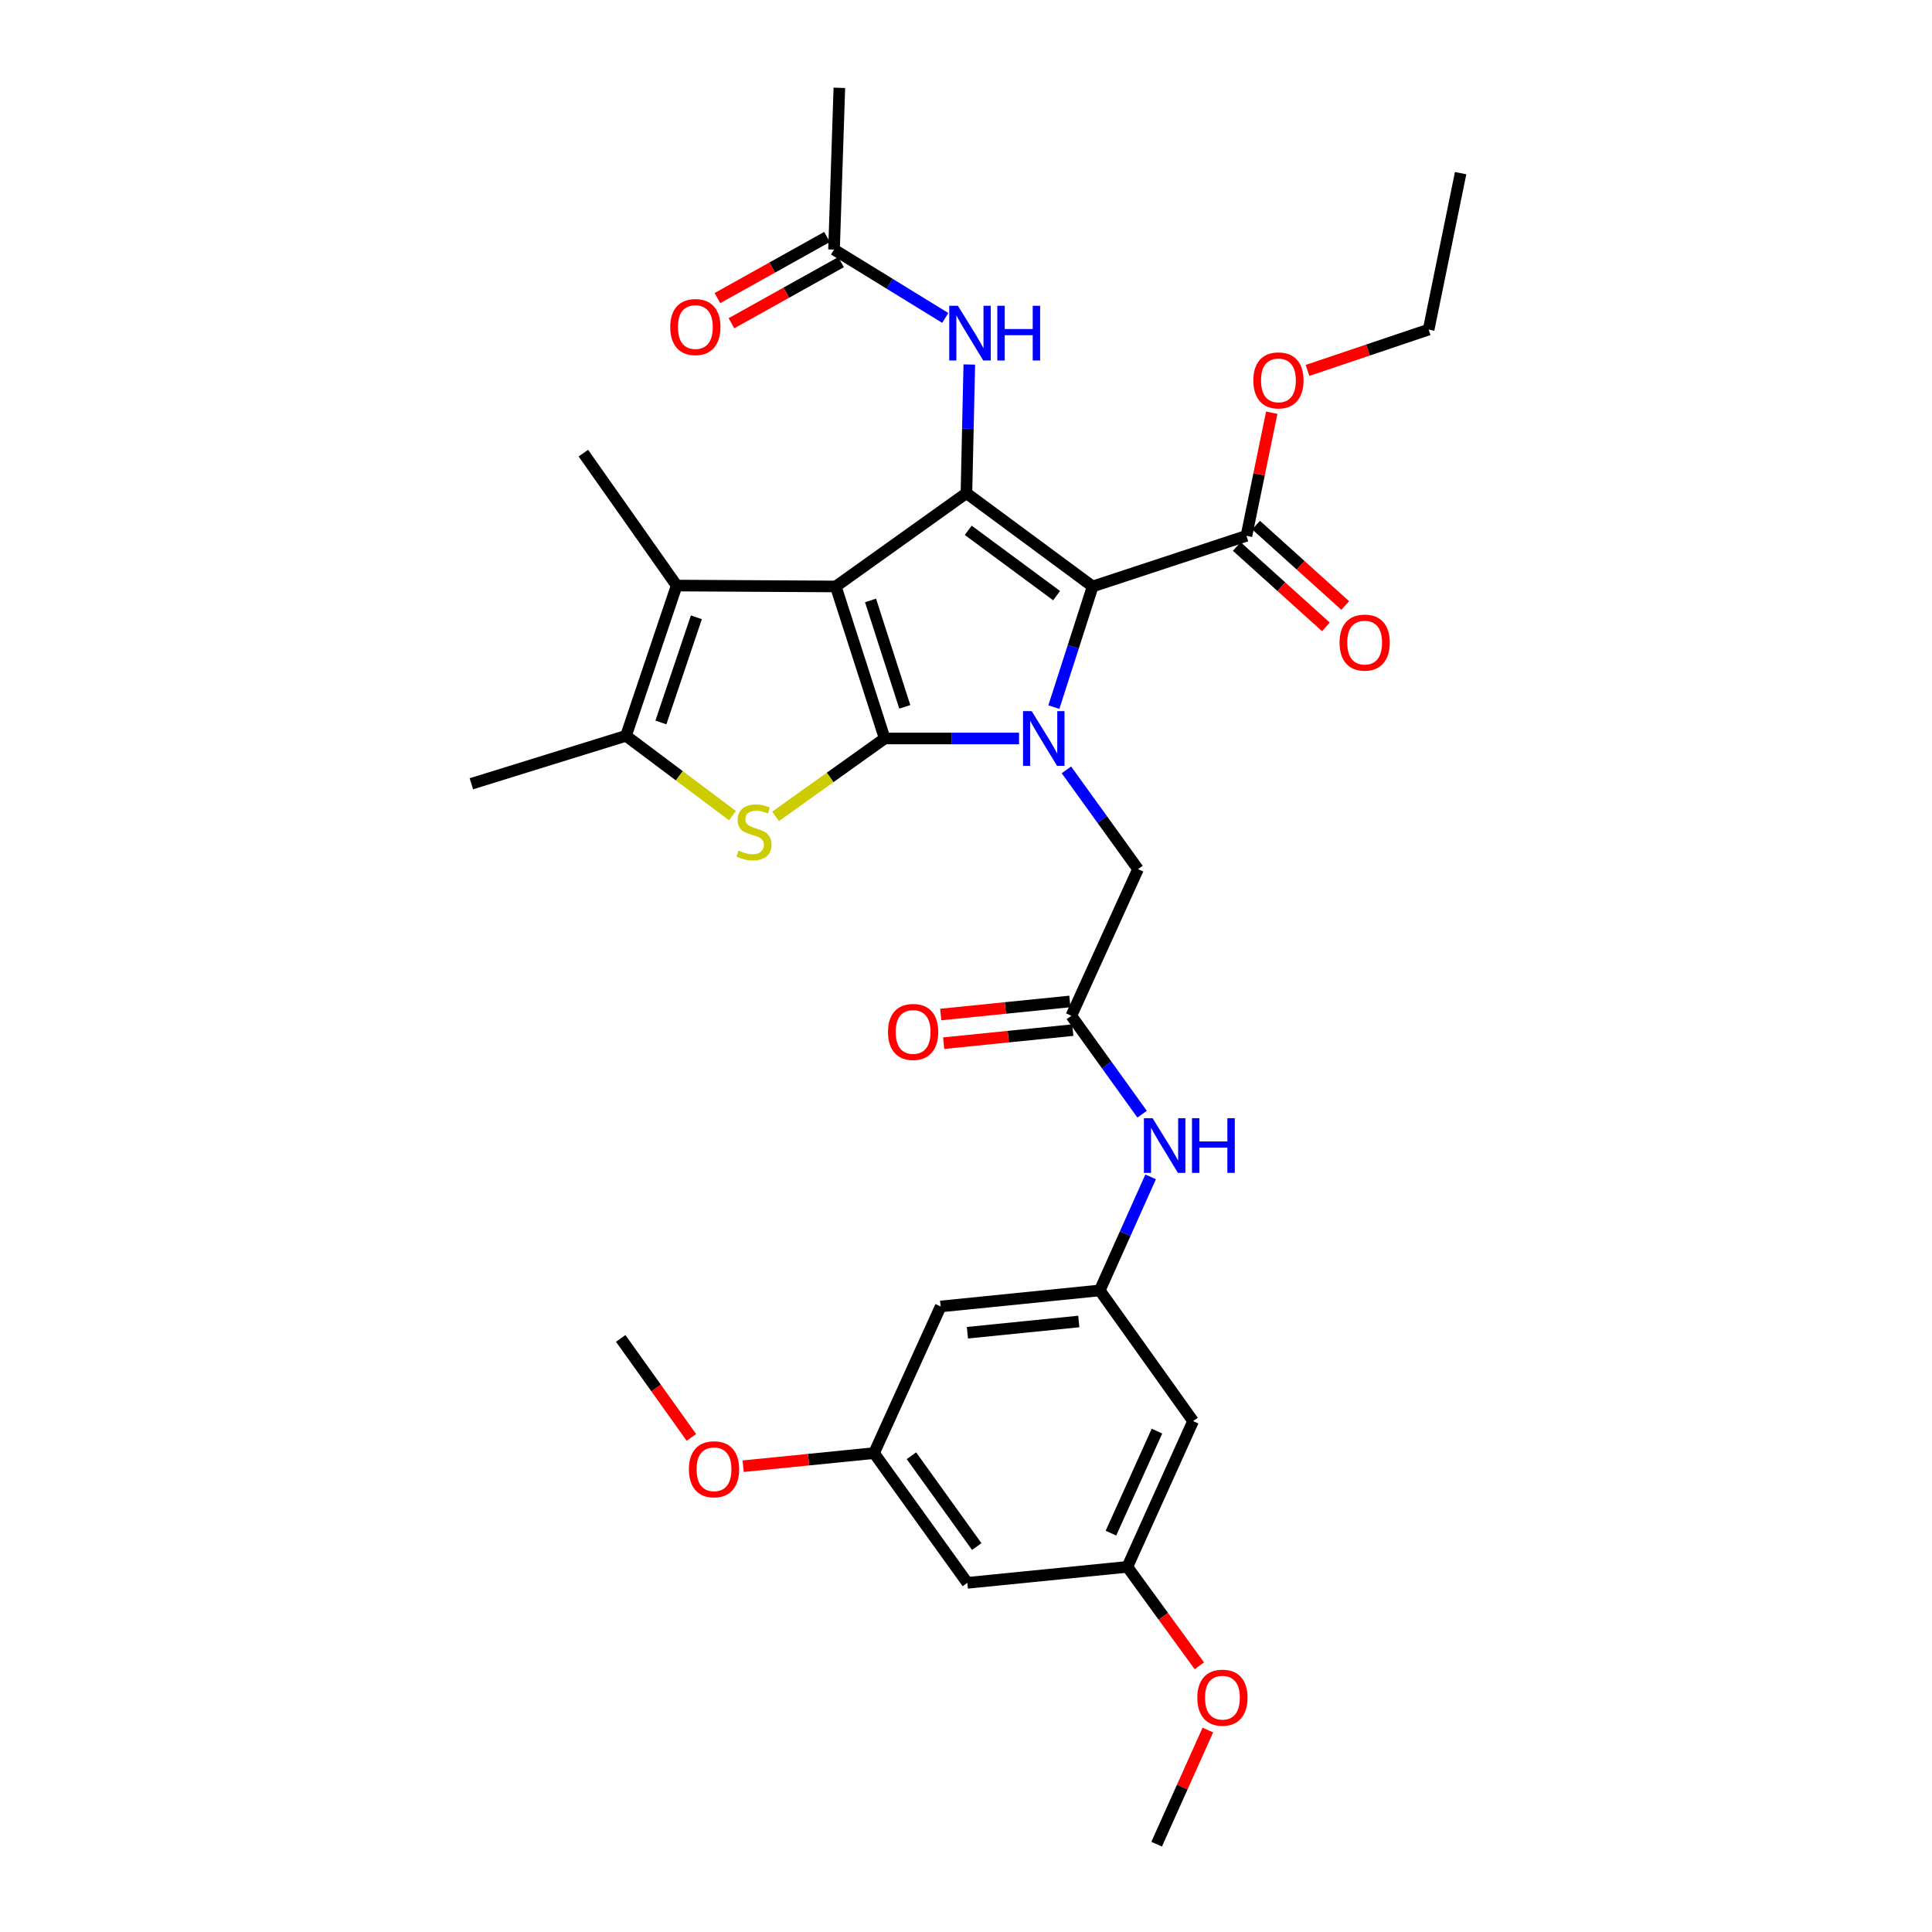 <?xml version='1.0' encoding='iso-8859-1'?>
<svg version='1.1' baseProfile='full'
              xmlns='http://www.w3.org/2000/svg'
                      xmlns:rdkit='http://www.rdkit.org/xml'
                      xmlns:xlink='http://www.w3.org/1999/xlink'
                  xml:space='preserve'
width='1000px' height='1000px' viewBox='0 0 1000 1000'>
<!-- END OF HEADER -->
<rect style='opacity:1.0;fill:#FFFFFF;stroke:none' width='1000' height='1000' x='0' y='0'> </rect>
<path class='bond-0' d='M 432.596,303.554 L 457.914,382.234' style='fill:none;fill-rule:evenodd;stroke:#000000;stroke-width:6px;stroke-linecap:butt;stroke-linejoin:miter;stroke-opacity:1' />
<path class='bond-0' d='M 450.589,310.788 L 468.312,365.864' style='fill:none;fill-rule:evenodd;stroke:#000000;stroke-width:6px;stroke-linecap:butt;stroke-linejoin:miter;stroke-opacity:1' />
<path class='bond-3' d='M 432.596,303.554 L 500.224,255.255' style='fill:none;fill-rule:evenodd;stroke:#000000;stroke-width:6px;stroke-linecap:butt;stroke-linejoin:miter;stroke-opacity:1' />
<path class='bond-5' d='M 432.596,303.554 L 350.238,303.082' style='fill:none;fill-rule:evenodd;stroke:#000000;stroke-width:6px;stroke-linecap:butt;stroke-linejoin:miter;stroke-opacity:1' />
<path class='bond-1' d='M 457.914,382.234 L 492.685,382.234' style='fill:none;fill-rule:evenodd;stroke:#000000;stroke-width:6px;stroke-linecap:butt;stroke-linejoin:miter;stroke-opacity:1' />
<path class='bond-1' d='M 492.685,382.234 L 527.457,382.234' style='fill:none;fill-rule:evenodd;stroke:#0000FF;stroke-width:6px;stroke-linecap:butt;stroke-linejoin:miter;stroke-opacity:1' />
<path class='bond-4' d='M 457.914,382.234 L 429.671,402.397' style='fill:none;fill-rule:evenodd;stroke:#000000;stroke-width:6px;stroke-linecap:butt;stroke-linejoin:miter;stroke-opacity:1' />
<path class='bond-4' d='M 429.671,402.397 L 401.428,422.559' style='fill:none;fill-rule:evenodd;stroke:#CCCC00;stroke-width:6px;stroke-linecap:butt;stroke-linejoin:miter;stroke-opacity:1' />
<path class='bond-9' d='M 551.972,398.478 L 570.504,424.17' style='fill:none;fill-rule:evenodd;stroke:#0000FF;stroke-width:6px;stroke-linecap:butt;stroke-linejoin:miter;stroke-opacity:1' />
<path class='bond-9' d='M 570.504,424.17 L 589.035,449.861' style='fill:none;fill-rule:evenodd;stroke:#000000;stroke-width:6px;stroke-linecap:butt;stroke-linejoin:miter;stroke-opacity:1' />
<path class='bond-33' d='M 545.473,366.008 L 555.515,334.781' style='fill:none;fill-rule:evenodd;stroke:#0000FF;stroke-width:6px;stroke-linecap:butt;stroke-linejoin:miter;stroke-opacity:1' />
<path class='bond-33' d='M 555.515,334.781 L 565.556,303.554' style='fill:none;fill-rule:evenodd;stroke:#000000;stroke-width:6px;stroke-linecap:butt;stroke-linejoin:miter;stroke-opacity:1' />
<path class='bond-2' d='M 565.556,303.554 L 500.224,255.255' style='fill:none;fill-rule:evenodd;stroke:#000000;stroke-width:6px;stroke-linecap:butt;stroke-linejoin:miter;stroke-opacity:1' />
<path class='bond-2' d='M 546.892,308.301 L 501.159,274.491' style='fill:none;fill-rule:evenodd;stroke:#000000;stroke-width:6px;stroke-linecap:butt;stroke-linejoin:miter;stroke-opacity:1' />
<path class='bond-7' d='M 565.556,303.554 L 645.155,277.334' style='fill:none;fill-rule:evenodd;stroke:#000000;stroke-width:6px;stroke-linecap:butt;stroke-linejoin:miter;stroke-opacity:1' />
<path class='bond-8' d='M 500.224,255.255 L 500.966,221.96' style='fill:none;fill-rule:evenodd;stroke:#000000;stroke-width:6px;stroke-linecap:butt;stroke-linejoin:miter;stroke-opacity:1' />
<path class='bond-8' d='M 500.966,221.96 L 501.709,188.664' style='fill:none;fill-rule:evenodd;stroke:#0000FF;stroke-width:6px;stroke-linecap:butt;stroke-linejoin:miter;stroke-opacity:1' />
<path class='bond-32' d='M 379.12,422.165 L 351.569,401.507' style='fill:none;fill-rule:evenodd;stroke:#CCCC00;stroke-width:6px;stroke-linecap:butt;stroke-linejoin:miter;stroke-opacity:1' />
<path class='bond-32' d='M 351.569,401.507 L 324.018,380.85' style='fill:none;fill-rule:evenodd;stroke:#000000;stroke-width:6px;stroke-linecap:butt;stroke-linejoin:miter;stroke-opacity:1' />
<path class='bond-6' d='M 350.238,303.082 L 324.018,380.85' style='fill:none;fill-rule:evenodd;stroke:#000000;stroke-width:6px;stroke-linecap:butt;stroke-linejoin:miter;stroke-opacity:1' />
<path class='bond-6' d='M 360.436,319.512 L 342.081,373.949' style='fill:none;fill-rule:evenodd;stroke:#000000;stroke-width:6px;stroke-linecap:butt;stroke-linejoin:miter;stroke-opacity:1' />
<path class='bond-23' d='M 350.238,303.082 L 301.947,234.543' style='fill:none;fill-rule:evenodd;stroke:#000000;stroke-width:6px;stroke-linecap:butt;stroke-linejoin:miter;stroke-opacity:1' />
<path class='bond-24' d='M 324.018,380.85 L 243.98,405.679' style='fill:none;fill-rule:evenodd;stroke:#000000;stroke-width:6px;stroke-linecap:butt;stroke-linejoin:miter;stroke-opacity:1' />
<path class='bond-19' d='M 640.161,282.87 L 663.226,303.674' style='fill:none;fill-rule:evenodd;stroke:#000000;stroke-width:6px;stroke-linecap:butt;stroke-linejoin:miter;stroke-opacity:1' />
<path class='bond-19' d='M 663.226,303.674 L 686.292,324.479' style='fill:none;fill-rule:evenodd;stroke:#FF0000;stroke-width:6px;stroke-linecap:butt;stroke-linejoin:miter;stroke-opacity:1' />
<path class='bond-19' d='M 650.149,271.797 L 673.214,292.601' style='fill:none;fill-rule:evenodd;stroke:#000000;stroke-width:6px;stroke-linecap:butt;stroke-linejoin:miter;stroke-opacity:1' />
<path class='bond-19' d='M 673.214,292.601 L 696.28,313.405' style='fill:none;fill-rule:evenodd;stroke:#FF0000;stroke-width:6px;stroke-linecap:butt;stroke-linejoin:miter;stroke-opacity:1' />
<path class='bond-22' d='M 645.155,277.334 L 651.707,245.478' style='fill:none;fill-rule:evenodd;stroke:#000000;stroke-width:6px;stroke-linecap:butt;stroke-linejoin:miter;stroke-opacity:1' />
<path class='bond-22' d='M 651.707,245.478 L 658.258,213.622' style='fill:none;fill-rule:evenodd;stroke:#FF0000;stroke-width:6px;stroke-linecap:butt;stroke-linejoin:miter;stroke-opacity:1' />
<path class='bond-13' d='M 489.266,164.563 L 460.48,146.871' style='fill:none;fill-rule:evenodd;stroke:#0000FF;stroke-width:6px;stroke-linecap:butt;stroke-linejoin:miter;stroke-opacity:1' />
<path class='bond-13' d='M 460.48,146.871 L 431.693,129.179' style='fill:none;fill-rule:evenodd;stroke:#000000;stroke-width:6px;stroke-linecap:butt;stroke-linejoin:miter;stroke-opacity:1' />
<path class='bond-10' d='M 589.035,449.861 L 554.513,525.765' style='fill:none;fill-rule:evenodd;stroke:#000000;stroke-width:6px;stroke-linecap:butt;stroke-linejoin:miter;stroke-opacity:1' />
<path class='bond-12' d='M 554.513,525.765 L 572.834,551.233' style='fill:none;fill-rule:evenodd;stroke:#000000;stroke-width:6px;stroke-linecap:butt;stroke-linejoin:miter;stroke-opacity:1' />
<path class='bond-12' d='M 572.834,551.233 L 591.155,576.7' style='fill:none;fill-rule:evenodd;stroke:#0000FF;stroke-width:6px;stroke-linecap:butt;stroke-linejoin:miter;stroke-opacity:1' />
<path class='bond-20' d='M 553.762,518.347 L 520.349,521.728' style='fill:none;fill-rule:evenodd;stroke:#000000;stroke-width:6px;stroke-linecap:butt;stroke-linejoin:miter;stroke-opacity:1' />
<path class='bond-20' d='M 520.349,521.728 L 486.935,525.108' style='fill:none;fill-rule:evenodd;stroke:#FF0000;stroke-width:6px;stroke-linecap:butt;stroke-linejoin:miter;stroke-opacity:1' />
<path class='bond-20' d='M 555.264,533.184 L 521.85,536.564' style='fill:none;fill-rule:evenodd;stroke:#000000;stroke-width:6px;stroke-linecap:butt;stroke-linejoin:miter;stroke-opacity:1' />
<path class='bond-20' d='M 521.85,536.564 L 488.436,539.945' style='fill:none;fill-rule:evenodd;stroke:#FF0000;stroke-width:6px;stroke-linecap:butt;stroke-linejoin:miter;stroke-opacity:1' />
<path class='bond-11' d='M 569.235,667.922 L 582.4,638.532' style='fill:none;fill-rule:evenodd;stroke:#000000;stroke-width:6px;stroke-linecap:butt;stroke-linejoin:miter;stroke-opacity:1' />
<path class='bond-11' d='M 582.4,638.532 L 595.566,609.143' style='fill:none;fill-rule:evenodd;stroke:#0000FF;stroke-width:6px;stroke-linecap:butt;stroke-linejoin:miter;stroke-opacity:1' />
<path class='bond-14' d='M 569.235,667.922 L 486.885,676.223' style='fill:none;fill-rule:evenodd;stroke:#000000;stroke-width:6px;stroke-linecap:butt;stroke-linejoin:miter;stroke-opacity:1' />
<path class='bond-14' d='M 558.378,684.004 L 500.733,689.815' style='fill:none;fill-rule:evenodd;stroke:#000000;stroke-width:6px;stroke-linecap:butt;stroke-linejoin:miter;stroke-opacity:1' />
<path class='bond-15' d='M 569.235,667.922 L 617.543,735.566' style='fill:none;fill-rule:evenodd;stroke:#000000;stroke-width:6px;stroke-linecap:butt;stroke-linejoin:miter;stroke-opacity:1' />
<path class='bond-21' d='M 428.062,122.667 L 399.7,138.481' style='fill:none;fill-rule:evenodd;stroke:#000000;stroke-width:6px;stroke-linecap:butt;stroke-linejoin:miter;stroke-opacity:1' />
<path class='bond-21' d='M 399.7,138.481 L 371.338,154.296' style='fill:none;fill-rule:evenodd;stroke:#FF0000;stroke-width:6px;stroke-linecap:butt;stroke-linejoin:miter;stroke-opacity:1' />
<path class='bond-21' d='M 435.324,135.691 L 406.962,151.506' style='fill:none;fill-rule:evenodd;stroke:#000000;stroke-width:6px;stroke-linecap:butt;stroke-linejoin:miter;stroke-opacity:1' />
<path class='bond-21' d='M 406.962,151.506 L 378.601,167.32' style='fill:none;fill-rule:evenodd;stroke:#FF0000;stroke-width:6px;stroke-linecap:butt;stroke-linejoin:miter;stroke-opacity:1' />
<path class='bond-27' d='M 431.693,129.179 L 434.444,45.455' style='fill:none;fill-rule:evenodd;stroke:#000000;stroke-width:6px;stroke-linecap:butt;stroke-linejoin:miter;stroke-opacity:1' />
<path class='bond-16' d='M 486.885,676.223 L 452.405,752.118' style='fill:none;fill-rule:evenodd;stroke:#000000;stroke-width:6px;stroke-linecap:butt;stroke-linejoin:miter;stroke-opacity:1' />
<path class='bond-17' d='M 617.543,735.566 L 583.509,811.006' style='fill:none;fill-rule:evenodd;stroke:#000000;stroke-width:6px;stroke-linecap:butt;stroke-linejoin:miter;stroke-opacity:1' />
<path class='bond-17' d='M 598.844,740.749 L 575.021,793.557' style='fill:none;fill-rule:evenodd;stroke:#000000;stroke-width:6px;stroke-linecap:butt;stroke-linejoin:miter;stroke-opacity:1' />
<path class='bond-26' d='M 452.405,752.118 L 418.53,755.51' style='fill:none;fill-rule:evenodd;stroke:#000000;stroke-width:6px;stroke-linecap:butt;stroke-linejoin:miter;stroke-opacity:1' />
<path class='bond-26' d='M 418.53,755.51 L 384.656,758.901' style='fill:none;fill-rule:evenodd;stroke:#FF0000;stroke-width:6px;stroke-linecap:butt;stroke-linejoin:miter;stroke-opacity:1' />
<path class='bond-34' d='M 452.405,752.118 L 500.696,819.274' style='fill:none;fill-rule:evenodd;stroke:#000000;stroke-width:6px;stroke-linecap:butt;stroke-linejoin:miter;stroke-opacity:1' />
<path class='bond-34' d='M 471.755,753.486 L 505.559,800.494' style='fill:none;fill-rule:evenodd;stroke:#000000;stroke-width:6px;stroke-linecap:butt;stroke-linejoin:miter;stroke-opacity:1' />
<path class='bond-18' d='M 583.509,811.006 L 500.696,819.274' style='fill:none;fill-rule:evenodd;stroke:#000000;stroke-width:6px;stroke-linecap:butt;stroke-linejoin:miter;stroke-opacity:1' />
<path class='bond-25' d='M 583.509,811.006 L 602.147,836.614' style='fill:none;fill-rule:evenodd;stroke:#000000;stroke-width:6px;stroke-linecap:butt;stroke-linejoin:miter;stroke-opacity:1' />
<path class='bond-25' d='M 602.147,836.614 L 620.784,862.222' style='fill:none;fill-rule:evenodd;stroke:#FF0000;stroke-width:6px;stroke-linecap:butt;stroke-linejoin:miter;stroke-opacity:1' />
<path class='bond-28' d='M 676.767,191.73 L 708.113,181.158' style='fill:none;fill-rule:evenodd;stroke:#FF0000;stroke-width:6px;stroke-linecap:butt;stroke-linejoin:miter;stroke-opacity:1' />
<path class='bond-28' d='M 708.113,181.158 L 739.459,170.586' style='fill:none;fill-rule:evenodd;stroke:#000000;stroke-width:6px;stroke-linecap:butt;stroke-linejoin:miter;stroke-opacity:1' />
<path class='bond-29' d='M 625.175,895.473 L 611.927,925.009' style='fill:none;fill-rule:evenodd;stroke:#FF0000;stroke-width:6px;stroke-linecap:butt;stroke-linejoin:miter;stroke-opacity:1' />
<path class='bond-29' d='M 611.927,925.009 L 598.678,954.545' style='fill:none;fill-rule:evenodd;stroke:#000000;stroke-width:6px;stroke-linecap:butt;stroke-linejoin:miter;stroke-opacity:1' />
<path class='bond-30' d='M 357.866,744.013 L 339.571,718.39' style='fill:none;fill-rule:evenodd;stroke:#FF0000;stroke-width:6px;stroke-linecap:butt;stroke-linejoin:miter;stroke-opacity:1' />
<path class='bond-30' d='M 339.571,718.39 L 321.275,692.767' style='fill:none;fill-rule:evenodd;stroke:#000000;stroke-width:6px;stroke-linecap:butt;stroke-linejoin:miter;stroke-opacity:1' />
<path class='bond-31' d='M 739.459,170.586 L 756.02,89.62' style='fill:none;fill-rule:evenodd;stroke:#000000;stroke-width:6px;stroke-linecap:butt;stroke-linejoin:miter;stroke-opacity:1' />
<path  class='atom-2' d='M 533.995 368.074
L 543.275 383.074
Q 544.195 384.554, 545.675 387.234
Q 547.155 389.914, 547.235 390.074
L 547.235 368.074
L 550.995 368.074
L 550.995 396.394
L 547.115 396.394
L 537.155 379.994
Q 535.995 378.074, 534.755 375.874
Q 533.555 373.674, 533.195 372.994
L 533.195 396.394
L 529.515 396.394
L 529.515 368.074
L 533.995 368.074
' fill='#0000FF'/>
<path  class='atom-5' d='M 382.27 440.245
Q 382.59 440.365, 383.91 440.925
Q 385.23 441.485, 386.67 441.845
Q 388.15 442.165, 389.59 442.165
Q 392.27 442.165, 393.83 440.885
Q 395.39 439.565, 395.39 437.285
Q 395.39 435.725, 394.59 434.765
Q 393.83 433.805, 392.63 433.285
Q 391.43 432.765, 389.43 432.165
Q 386.91 431.405, 385.39 430.685
Q 383.91 429.965, 382.83 428.445
Q 381.79 426.925, 381.79 424.365
Q 381.79 420.805, 384.19 418.605
Q 386.63 416.405, 391.43 416.405
Q 394.71 416.405, 398.43 417.965
L 397.51 421.045
Q 394.11 419.645, 391.55 419.645
Q 388.79 419.645, 387.27 420.805
Q 385.75 421.925, 385.79 423.885
Q 385.79 425.405, 386.55 426.325
Q 387.35 427.245, 388.47 427.765
Q 389.63 428.285, 391.55 428.885
Q 394.11 429.685, 395.63 430.485
Q 397.15 431.285, 398.23 432.925
Q 399.35 434.525, 399.35 437.285
Q 399.35 441.205, 396.71 443.325
Q 394.11 445.405, 389.75 445.405
Q 387.23 445.405, 385.31 444.845
Q 383.43 444.325, 381.19 443.405
L 382.27 440.245
' fill='#CCCC00'/>
<path  class='atom-9' d='M 495.811 158.273
L 505.091 173.273
Q 506.011 174.753, 507.491 177.433
Q 508.971 180.113, 509.051 180.273
L 509.051 158.273
L 512.811 158.273
L 512.811 186.593
L 508.931 186.593
L 498.971 170.193
Q 497.811 168.273, 496.571 166.073
Q 495.371 163.873, 495.011 163.193
L 495.011 186.593
L 491.331 186.593
L 491.331 158.273
L 495.811 158.273
' fill='#0000FF'/>
<path  class='atom-9' d='M 516.211 158.273
L 520.051 158.273
L 520.051 170.313
L 534.531 170.313
L 534.531 158.273
L 538.371 158.273
L 538.371 186.593
L 534.531 186.593
L 534.531 173.513
L 520.051 173.513
L 520.051 186.593
L 516.211 186.593
L 516.211 158.273
' fill='#0000FF'/>
<path  class='atom-13' d='M 596.569 578.769
L 605.849 593.769
Q 606.769 595.249, 608.249 597.929
Q 609.729 600.609, 609.809 600.769
L 609.809 578.769
L 613.569 578.769
L 613.569 607.089
L 609.689 607.089
L 599.729 590.689
Q 598.569 588.769, 597.329 586.569
Q 596.129 584.369, 595.769 583.689
L 595.769 607.089
L 592.089 607.089
L 592.089 578.769
L 596.569 578.769
' fill='#0000FF'/>
<path  class='atom-13' d='M 616.969 578.769
L 620.809 578.769
L 620.809 590.809
L 635.289 590.809
L 635.289 578.769
L 639.129 578.769
L 639.129 607.089
L 635.289 607.089
L 635.289 594.009
L 620.809 594.009
L 620.809 607.089
L 616.969 607.089
L 616.969 578.769
' fill='#0000FF'/>
<path  class='atom-20' d='M 693.346 332.606
Q 693.346 325.806, 696.706 322.006
Q 700.066 318.206, 706.346 318.206
Q 712.626 318.206, 715.986 322.006
Q 719.346 325.806, 719.346 332.606
Q 719.346 339.486, 715.946 343.406
Q 712.546 347.286, 706.346 347.286
Q 700.106 347.286, 696.706 343.406
Q 693.346 339.526, 693.346 332.606
M 706.346 344.086
Q 710.666 344.086, 712.986 341.206
Q 715.346 338.286, 715.346 332.606
Q 715.346 327.046, 712.986 324.246
Q 710.666 321.406, 706.346 321.406
Q 702.026 321.406, 699.666 324.206
Q 697.346 327.006, 697.346 332.606
Q 697.346 338.326, 699.666 341.206
Q 702.026 344.086, 706.346 344.086
' fill='#FF0000'/>
<path  class='atom-21' d='M 459.628 534.13
Q 459.628 527.33, 462.988 523.53
Q 466.348 519.73, 472.628 519.73
Q 478.908 519.73, 482.268 523.53
Q 485.628 527.33, 485.628 534.13
Q 485.628 541.01, 482.228 544.93
Q 478.828 548.81, 472.628 548.81
Q 466.388 548.81, 462.988 544.93
Q 459.628 541.05, 459.628 534.13
M 472.628 545.61
Q 476.948 545.61, 479.268 542.73
Q 481.628 539.81, 481.628 534.13
Q 481.628 528.57, 479.268 525.77
Q 476.948 522.93, 472.628 522.93
Q 468.308 522.93, 465.948 525.73
Q 463.628 528.53, 463.628 534.13
Q 463.628 539.85, 465.948 542.73
Q 468.308 545.61, 472.628 545.61
' fill='#FF0000'/>
<path  class='atom-22' d='M 346.915 169.282
Q 346.915 162.482, 350.275 158.682
Q 353.635 154.882, 359.915 154.882
Q 366.195 154.882, 369.555 158.682
Q 372.915 162.482, 372.915 169.282
Q 372.915 176.162, 369.515 180.082
Q 366.115 183.962, 359.915 183.962
Q 353.675 183.962, 350.275 180.082
Q 346.915 176.202, 346.915 169.282
M 359.915 180.762
Q 364.235 180.762, 366.555 177.882
Q 368.915 174.962, 368.915 169.282
Q 368.915 163.722, 366.555 160.922
Q 364.235 158.082, 359.915 158.082
Q 355.595 158.082, 353.235 160.882
Q 350.915 163.682, 350.915 169.282
Q 350.915 175.002, 353.235 177.882
Q 355.595 180.762, 359.915 180.762
' fill='#FF0000'/>
<path  class='atom-23' d='M 648.716 196.887
Q 648.716 190.087, 652.076 186.287
Q 655.436 182.487, 661.716 182.487
Q 667.996 182.487, 671.356 186.287
Q 674.716 190.087, 674.716 196.887
Q 674.716 203.767, 671.316 207.687
Q 667.916 211.567, 661.716 211.567
Q 655.476 211.567, 652.076 207.687
Q 648.716 203.807, 648.716 196.887
M 661.716 208.367
Q 666.036 208.367, 668.356 205.487
Q 670.716 202.567, 670.716 196.887
Q 670.716 191.327, 668.356 188.527
Q 666.036 185.687, 661.716 185.687
Q 657.396 185.687, 655.036 188.487
Q 652.716 191.287, 652.716 196.887
Q 652.716 202.607, 655.036 205.487
Q 657.396 208.367, 661.716 208.367
' fill='#FF0000'/>
<path  class='atom-26' d='M 619.728 878.713
Q 619.728 871.913, 623.088 868.113
Q 626.448 864.313, 632.728 864.313
Q 639.008 864.313, 642.368 868.113
Q 645.728 871.913, 645.728 878.713
Q 645.728 885.593, 642.328 889.513
Q 638.928 893.393, 632.728 893.393
Q 626.488 893.393, 623.088 889.513
Q 619.728 885.633, 619.728 878.713
M 632.728 890.193
Q 637.048 890.193, 639.368 887.313
Q 641.728 884.393, 641.728 878.713
Q 641.728 873.153, 639.368 870.353
Q 637.048 867.513, 632.728 867.513
Q 628.408 867.513, 626.048 870.313
Q 623.728 873.113, 623.728 878.713
Q 623.728 884.433, 626.048 887.313
Q 628.408 890.193, 632.728 890.193
' fill='#FF0000'/>
<path  class='atom-27' d='M 356.575 760.491
Q 356.575 753.691, 359.935 749.891
Q 363.295 746.091, 369.575 746.091
Q 375.855 746.091, 379.215 749.891
Q 382.575 753.691, 382.575 760.491
Q 382.575 767.371, 379.175 771.291
Q 375.775 775.171, 369.575 775.171
Q 363.335 775.171, 359.935 771.291
Q 356.575 767.411, 356.575 760.491
M 369.575 771.971
Q 373.895 771.971, 376.215 769.091
Q 378.575 766.171, 378.575 760.491
Q 378.575 754.931, 376.215 752.131
Q 373.895 749.291, 369.575 749.291
Q 365.255 749.291, 362.895 752.091
Q 360.575 754.891, 360.575 760.491
Q 360.575 766.211, 362.895 769.091
Q 365.255 771.971, 369.575 771.971
' fill='#FF0000'/>
</svg>
